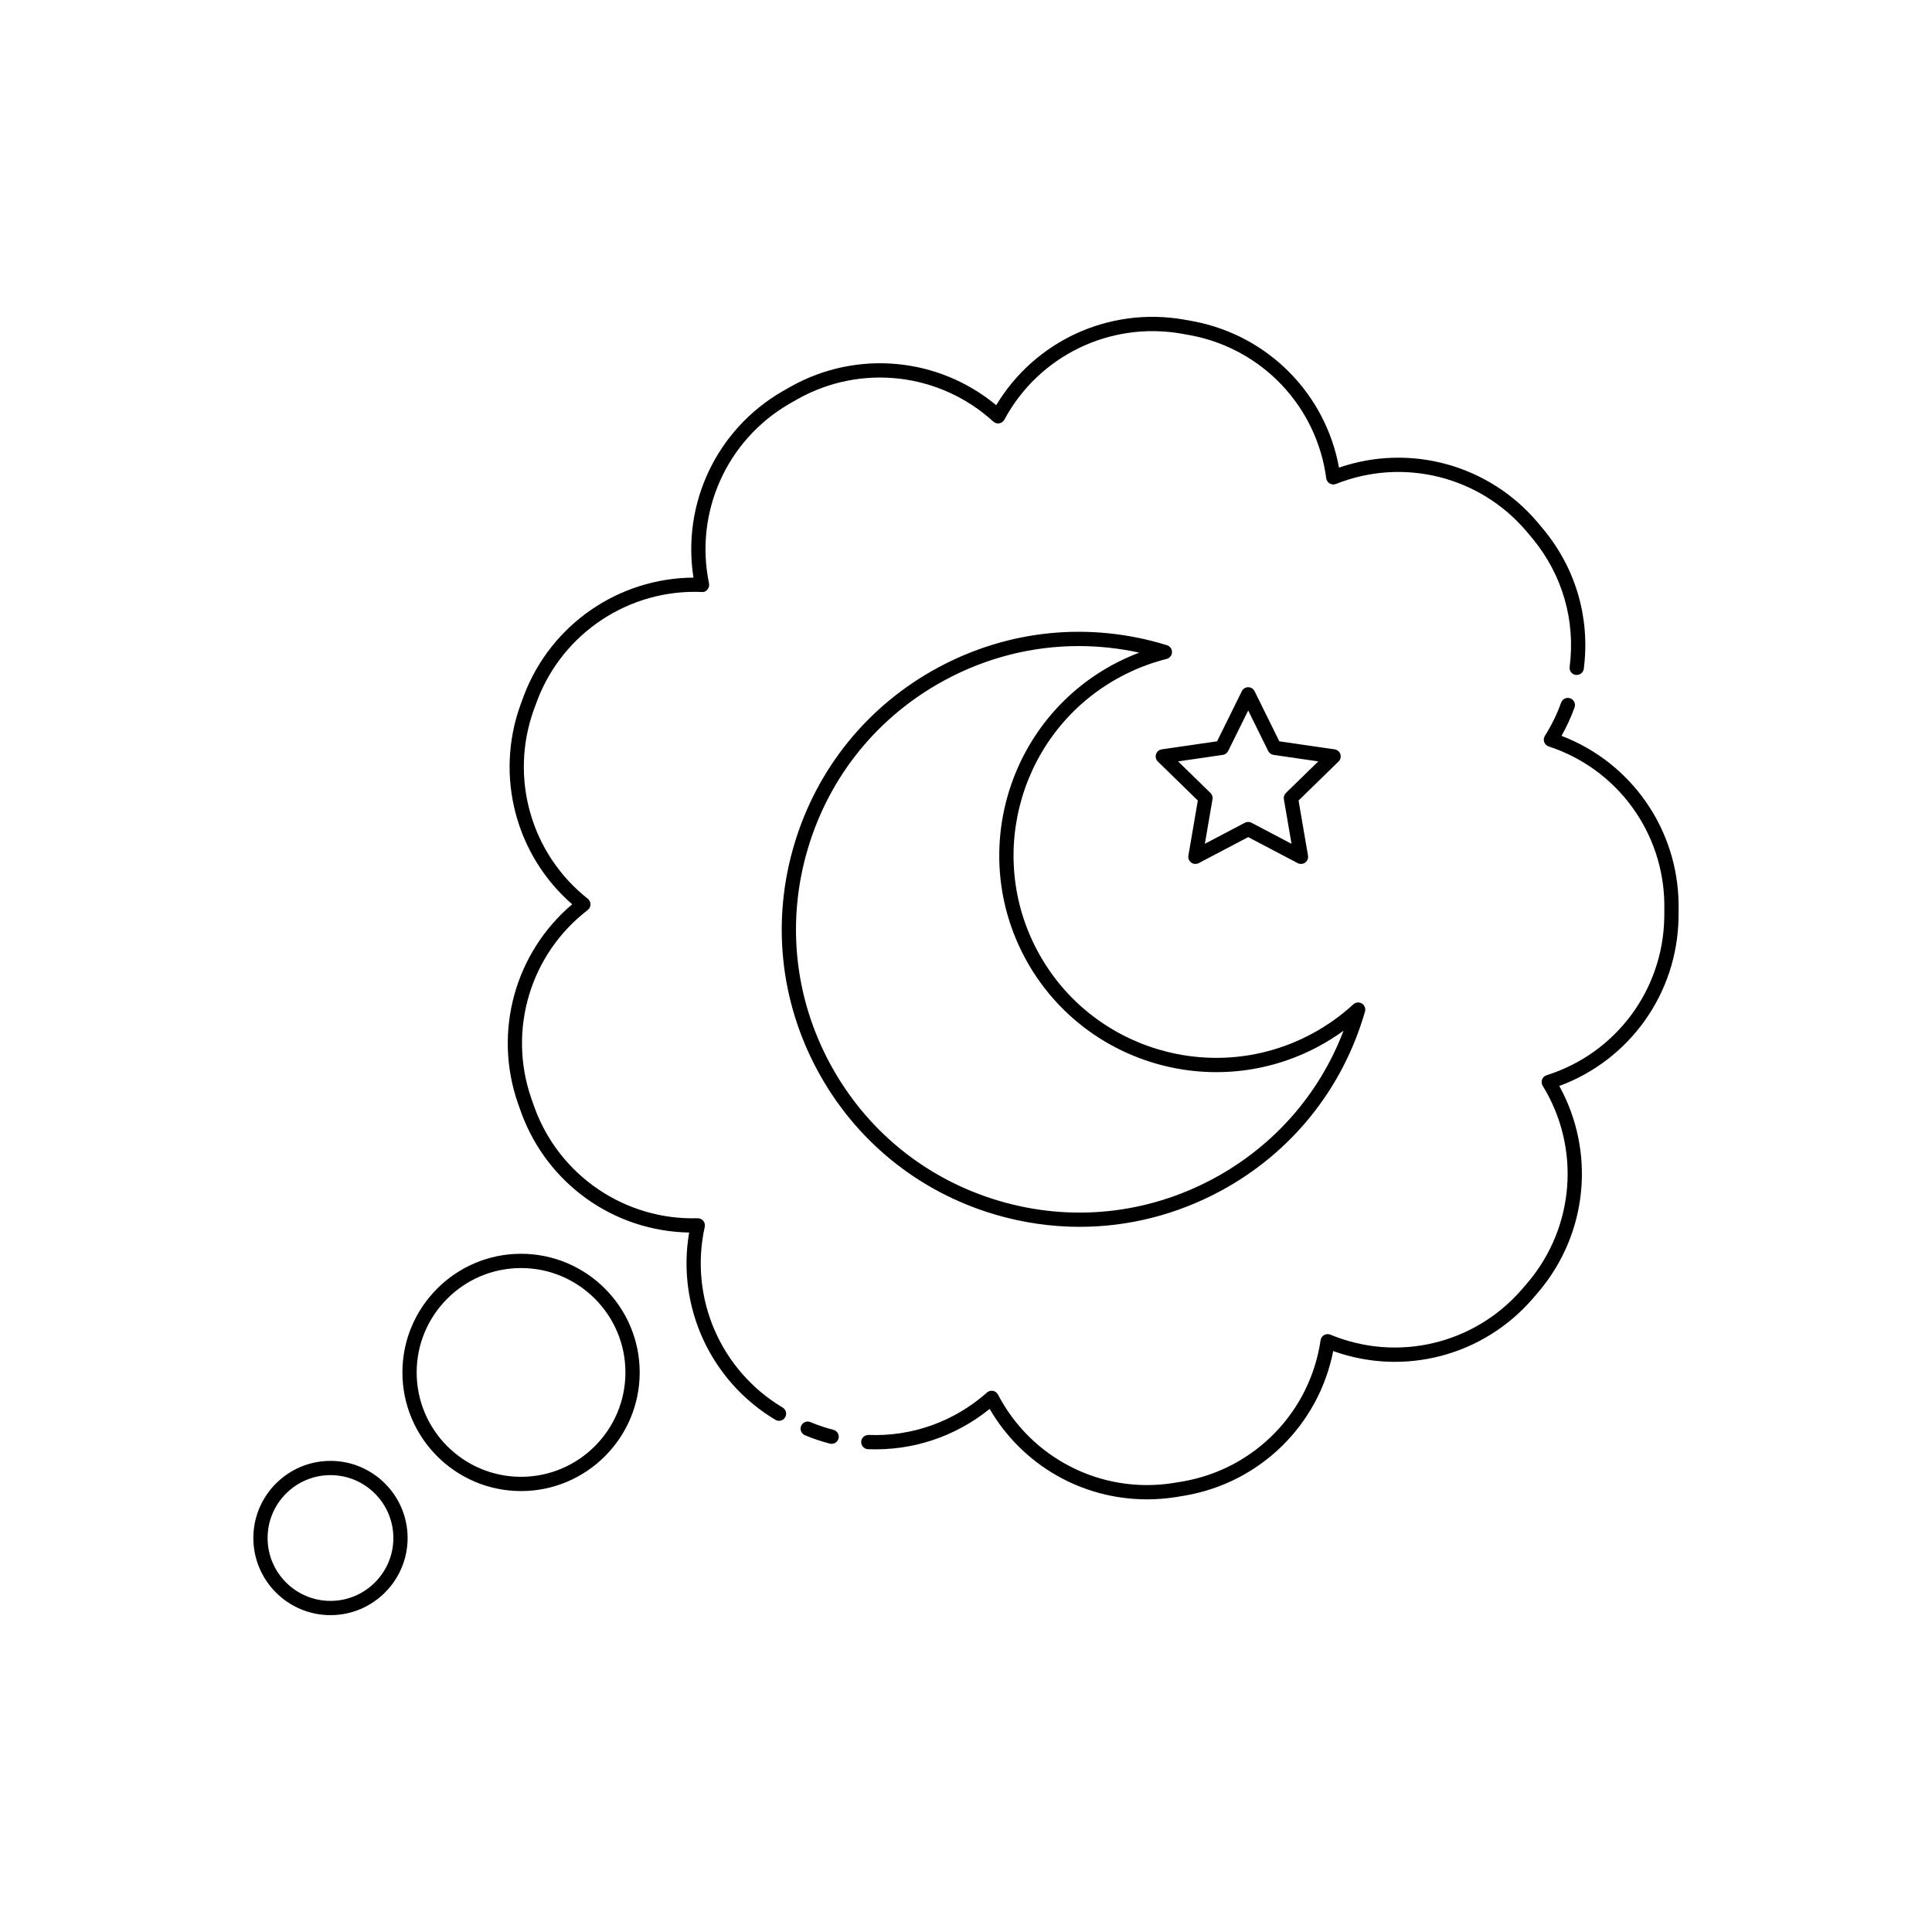 <?xml version="1.0" encoding="UTF-8"?>
<!-- Uploaded to: SVG Repo, www.svgrepo.com, Generator: SVG Repo Mixer Tools -->
<svg fill="#000000" width="800px" height="800px" version="1.1" viewBox="144 144 512 512" xmlns="http://www.w3.org/2000/svg">
 <path d="m231.58 572.03c-11.273 0-20.441-9.172-20.441-20.441 0-11.273 9.172-20.441 20.441-20.441 11.273 0 20.441 9.172 20.441 20.441 0 11.27-9.172 20.441-20.441 20.441zm0-37.105c-9.191 0-16.664 7.473-16.664 16.664 0 9.191 7.473 16.664 16.664 16.664 9.191 0 16.664-7.473 16.664-16.664 0-9.191-7.473-16.664-16.664-16.664zm216.39 6.418c-17.285 0-33.051-9.121-41.703-23.961-9.094 7.336-20.402 11.141-32.227 10.668-1.043-0.039-1.855-0.922-1.816-1.961 0.039-1.043 0.898-1.816 1.961-1.816 11.531 0.461 22.723-3.547 31.363-11.234 0.434-0.387 1-0.543 1.598-0.449 0.57 0.109 1.062 0.473 1.332 0.988 8.781 16.875 27.414 26.484 46.578 23.414 0.859-0.133 1.707-0.277 2.547-0.422 18.957-3.352 33.57-18.383 36.367-37.406 0.082-0.574 0.434-1.082 0.941-1.367 0.508-0.281 1.117-0.32 1.652-0.102 17.785 7.379 38.215 2.535 50.805-12.062l1.609-1.879c12.375-14.73 13.918-35.641 3.848-52.02-0.305-0.496-0.363-1.102-0.164-1.648 0.207-0.547 0.648-0.969 1.207-1.141 18.32-5.769 30.852-22.555 31.18-41.77l0.023-2.629-0.004-0.73c-0.129-19.16-12.449-36.043-30.652-42.004-0.551-0.184-0.988-0.609-1.188-1.16-0.195-0.547-0.133-1.156 0.184-1.648 1.75-2.766 3.203-5.731 4.301-8.805 0.359-0.984 1.453-1.492 2.414-1.141 0.984 0.352 1.496 1.434 1.145 2.414-0.934 2.602-2.09 5.125-3.457 7.535 18.523 7.078 30.898 24.785 31.031 44.785l0.004 0.742-0.023 2.707c-0.34 20.059-12.941 37.672-31.598 44.551 9.598 17.438 7.559 39.016-5.363 54.402l-1.633 1.91c-13.145 15.238-34.141 20.695-52.918 13.938-3.844 19.531-19.266 34.766-39.051 38.258-0.871 0.156-1.746 0.301-2.617 0.438-2.543 0.398-5.133 0.605-7.676 0.605zm-165.89-2.195c-17.332 0-31.438-14.105-31.438-31.438 0-17.34 14.105-31.445 31.438-31.445 17.34 0 31.445 14.105 31.445 31.445-0.004 17.332-14.109 31.438-31.445 31.438zm0-59.102c-15.25 0-27.66 12.41-27.66 27.664 0 15.25 12.41 27.66 27.66 27.66 15.258 0 27.664-12.41 27.664-27.66 0-15.258-12.41-27.664-27.664-27.664zm82.305 46.586c-0.152 0-0.316-0.02-0.473-0.059-2.234-0.574-4.453-1.324-6.594-2.219-0.965-0.402-1.418-1.512-1.012-2.469 0.398-0.965 1.523-1.422 2.469-1.012 1.973 0.828 4.019 1.512 6.082 2.043 1.008 0.262 1.617 1.289 1.359 2.301-0.223 0.848-0.988 1.414-1.832 1.414zm-13.934-6.102c-0.328 0-0.664-0.09-0.969-0.266-17.227-10.309-26.207-30.023-22.852-49.629-19.883-0.348-37.566-12.855-44.477-31.723l-0.922-2.594c-6.555-18.953-0.762-39.816 14.402-52.672-14.992-13.051-20.508-33.988-13.703-52.859l0.988-2.668c7.164-18.664 25.004-30.902 44.859-31.047-3.09-19.617 6.125-39.195 23.438-49.285 0.781-0.461 1.578-0.91 2.375-1.355 17.523-9.793 39.094-7.75 54.414 4.945 10.25-17.035 29.898-26.117 49.664-22.699l2.617 0.473c19.754 3.746 34.984 19.18 38.566 38.777 18.793-6.473 39.691-0.793 52.641 14.52l1.637 1.961c8.535 10.395 12.301 23.473 10.594 36.82-0.137 1.035-1.039 1.738-2.117 1.637-1.035-0.133-1.766-1.082-1.633-2.113 1.574-12.305-1.895-24.359-9.766-33.941l-1.605-1.922c-12.402-14.676-32.727-19.746-50.559-12.633-0.527 0.215-1.145 0.168-1.652-0.121-0.5-0.297-0.84-0.805-0.922-1.379-2.543-19.074-16.969-34.301-35.891-37.887l-2.559-0.461c-18.906-3.266-37.762 5.898-46.852 22.809-0.277 0.512-0.773 0.867-1.348 0.969-0.562 0.109-1.16-0.074-1.59-0.469-14.199-12.961-35.016-15.363-51.801-5.984-0.777 0.434-1.543 0.875-2.312 1.32-16.59 9.664-25.117 28.777-21.219 47.562 0.117 0.57-0.035 1.16-0.41 1.605-0.375 0.441-0.797 0.727-1.52 0.664-19.098-0.812-36.66 10.703-43.527 28.578l-0.965 2.606c-6.516 18.078-0.766 38.219 14.301 50.113 0.457 0.363 0.723 0.914 0.719 1.496s-0.277 1.133-0.738 1.484c-15.23 11.699-21.246 31.762-14.961 49.922l0.898 2.535c6.621 18.07 24.113 29.797 43.164 29.227 0.609 0.012 1.145 0.234 1.516 0.684 0.371 0.449 0.516 1.043 0.387 1.613-4.148 18.766 4.148 38.008 20.648 47.875 0.895 0.535 1.188 1.699 0.656 2.594-0.348 0.59-0.977 0.918-1.617 0.918zm79.672-51.406c-7.566 0-15.18-1.102-22.637-3.324-20.172-6.016-36.793-19.527-46.805-38.047-10.008-18.52-12.207-39.832-6.188-60.004 6.016-20.172 19.527-36.793 38.047-46.805 18.762-10.141 40.324-12.254 60.719-5.957 0.812 0.25 1.352 1.008 1.332 1.855-0.023 0.848-0.605 1.578-1.426 1.785-4.316 1.086-8.496 2.715-12.422 4.84-26.035 14.07-35.77 46.699-21.695 72.738 14.07 26.035 46.711 35.762 72.738 21.695 3.941-2.129 7.59-4.734 10.859-7.738 0.625-0.574 1.559-0.656 2.273-0.215 0.719 0.449 1.059 1.32 0.82 2.129-5.91 20.516-19.488 37.398-38.242 47.531-11.684 6.305-24.473 9.516-37.375 9.516zm-0.246-153.91c-12.273 0-24.422 3.047-35.539 9.059-17.633 9.527-30.5 25.352-36.227 44.559-5.731 19.207-3.637 39.492 5.894 57.121 9.531 17.633 25.352 30.5 44.559 36.227 19.191 5.738 39.488 3.637 57.121-5.894 15.957-8.621 27.98-22.371 34.371-39.133-2.062 1.496-4.227 2.859-6.481 4.078-27.887 15.059-62.801 4.641-77.863-23.227-15.059-27.871-4.644-62.801 23.223-77.863 2.254-1.215 4.582-2.281 6.965-3.188-5.312-1.16-10.68-1.738-16.023-1.738zm62.805 104.35h0.051zm-31.887-46.609c-0.395 0-0.781-0.121-1.113-0.363-0.582-0.422-0.871-1.141-0.746-1.848l2.5-14.598-10.602-10.336c-0.516-0.5-0.699-1.254-0.477-1.938 0.223-0.684 0.812-1.184 1.523-1.285l14.656-2.129 6.559-13.281c0.316-0.645 0.973-1.055 1.691-1.055s1.379 0.41 1.691 1.055l6.555 13.281 14.656 2.129c0.715 0.102 1.305 0.602 1.523 1.285 0.223 0.684 0.039 1.434-0.477 1.938l-10.602 10.336 2.5 14.598c0.121 0.707-0.168 1.426-0.746 1.848-0.582 0.422-1.359 0.477-1.992 0.145l-13.105-6.894-13.113 6.894c-0.285 0.148-0.586 0.219-0.883 0.219zm-4.586-27.176 8.574 8.359c0.449 0.434 0.648 1.059 0.543 1.672l-2.023 11.805 10.602-5.574c0.551-0.289 1.211-0.289 1.762 0l10.598 5.574-2.023-11.805c-0.109-0.613 0.094-1.238 0.543-1.672l8.574-8.359-11.852-1.723c-0.613-0.09-1.145-0.473-1.422-1.035l-5.301-10.738-5.305 10.738c-0.277 0.559-0.809 0.945-1.422 1.035zm11.582-3.594h0.051z"/>
</svg>